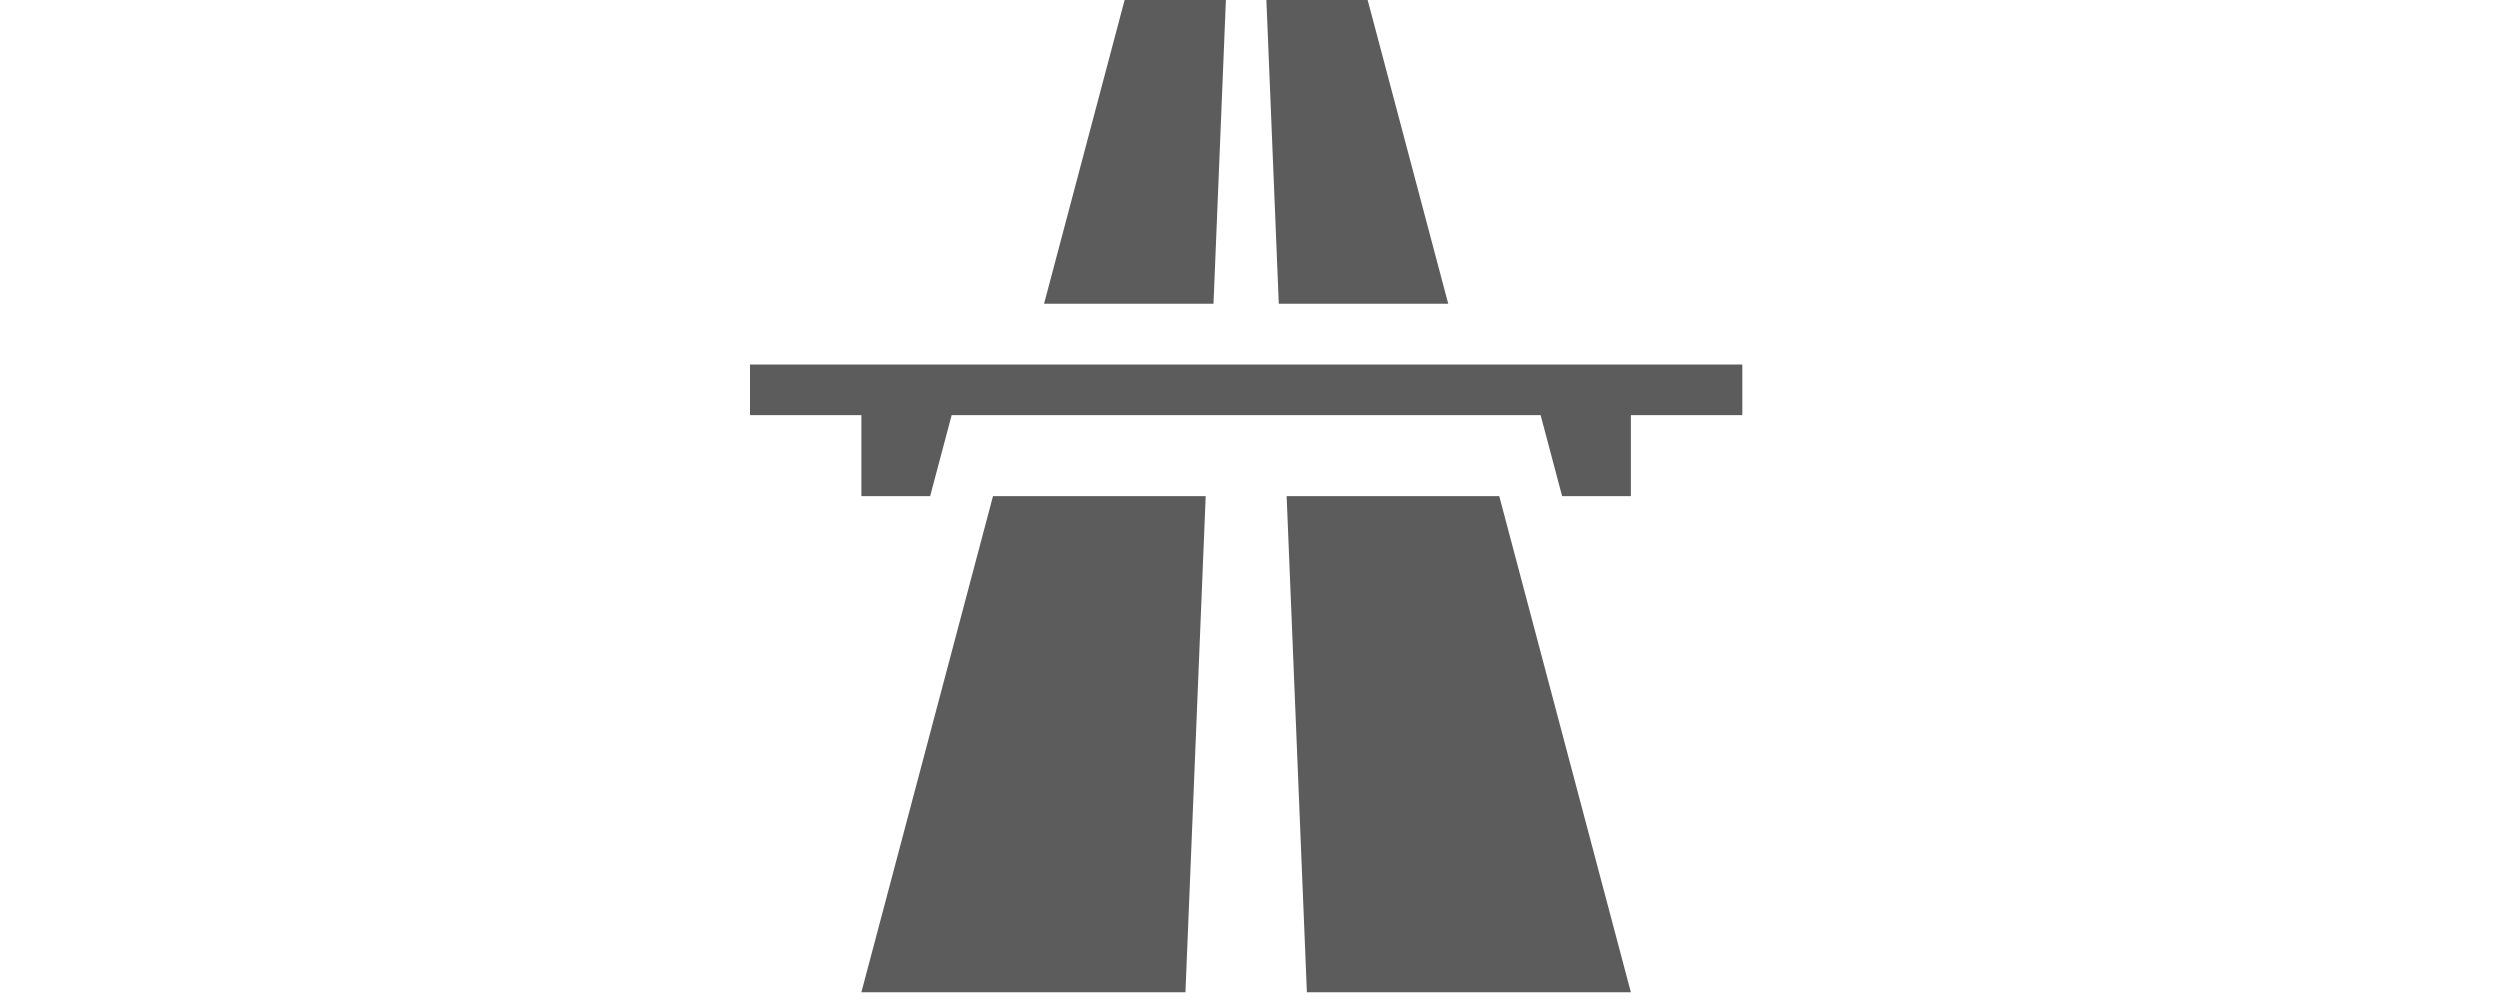 <svg xmlns="http://www.w3.org/2000/svg" width="130" height="52" viewBox="0 0 130 52">
  <g id="Group_1711" data-name="Group 1711" transform="translate(6697 -4854)">
    <rect id="Rectangle_135" data-name="Rectangle 135" width="130" height="52" transform="translate(-6697 4854)" fill="rgba(255,255,255,0)"/>
    <g id="Group_1706" data-name="Group 1706" transform="translate(-6658 4854)">
      <path id="Path_299" data-name="Path 299" d="M202.352,181.18l.645-15.8h-5.265l-4.191,15.8Z" transform="translate(-178.25 -165.385)" fill="#5c5c5c"/>
      <path id="Path_300" data-name="Path 300" d="M308.713,181.18h8.811l-4.191-15.8h-5.265Z" transform="translate(-281.216 -165.385)" fill="#5c5c5c"/>
      <path id="Path_301" data-name="Path 301" d="M42.078,355.776v-2.633h51.6v2.633H87.884v4.212H84.308l-1.118-4.212H52.564l-1.118,4.212H47.87v-4.212Z" transform="translate(-42.078 -334.189)" fill="#5c5c5c"/>
      <path id="Path_302" data-name="Path 302" d="M106.293,420.944l-6.845,25.8H116.3l1.053-25.8Z" transform="translate(-93.657 -395.145)" fill="#5c5c5c"/>
      <path id="Path_303" data-name="Path 303" d="M336.4,446.743l-6.845-25.8H318.5l1.053,25.8Z" transform="translate(-290.595 -395.145)" fill="#5c5c5c"/>
    </g>
  </g>
</svg>
